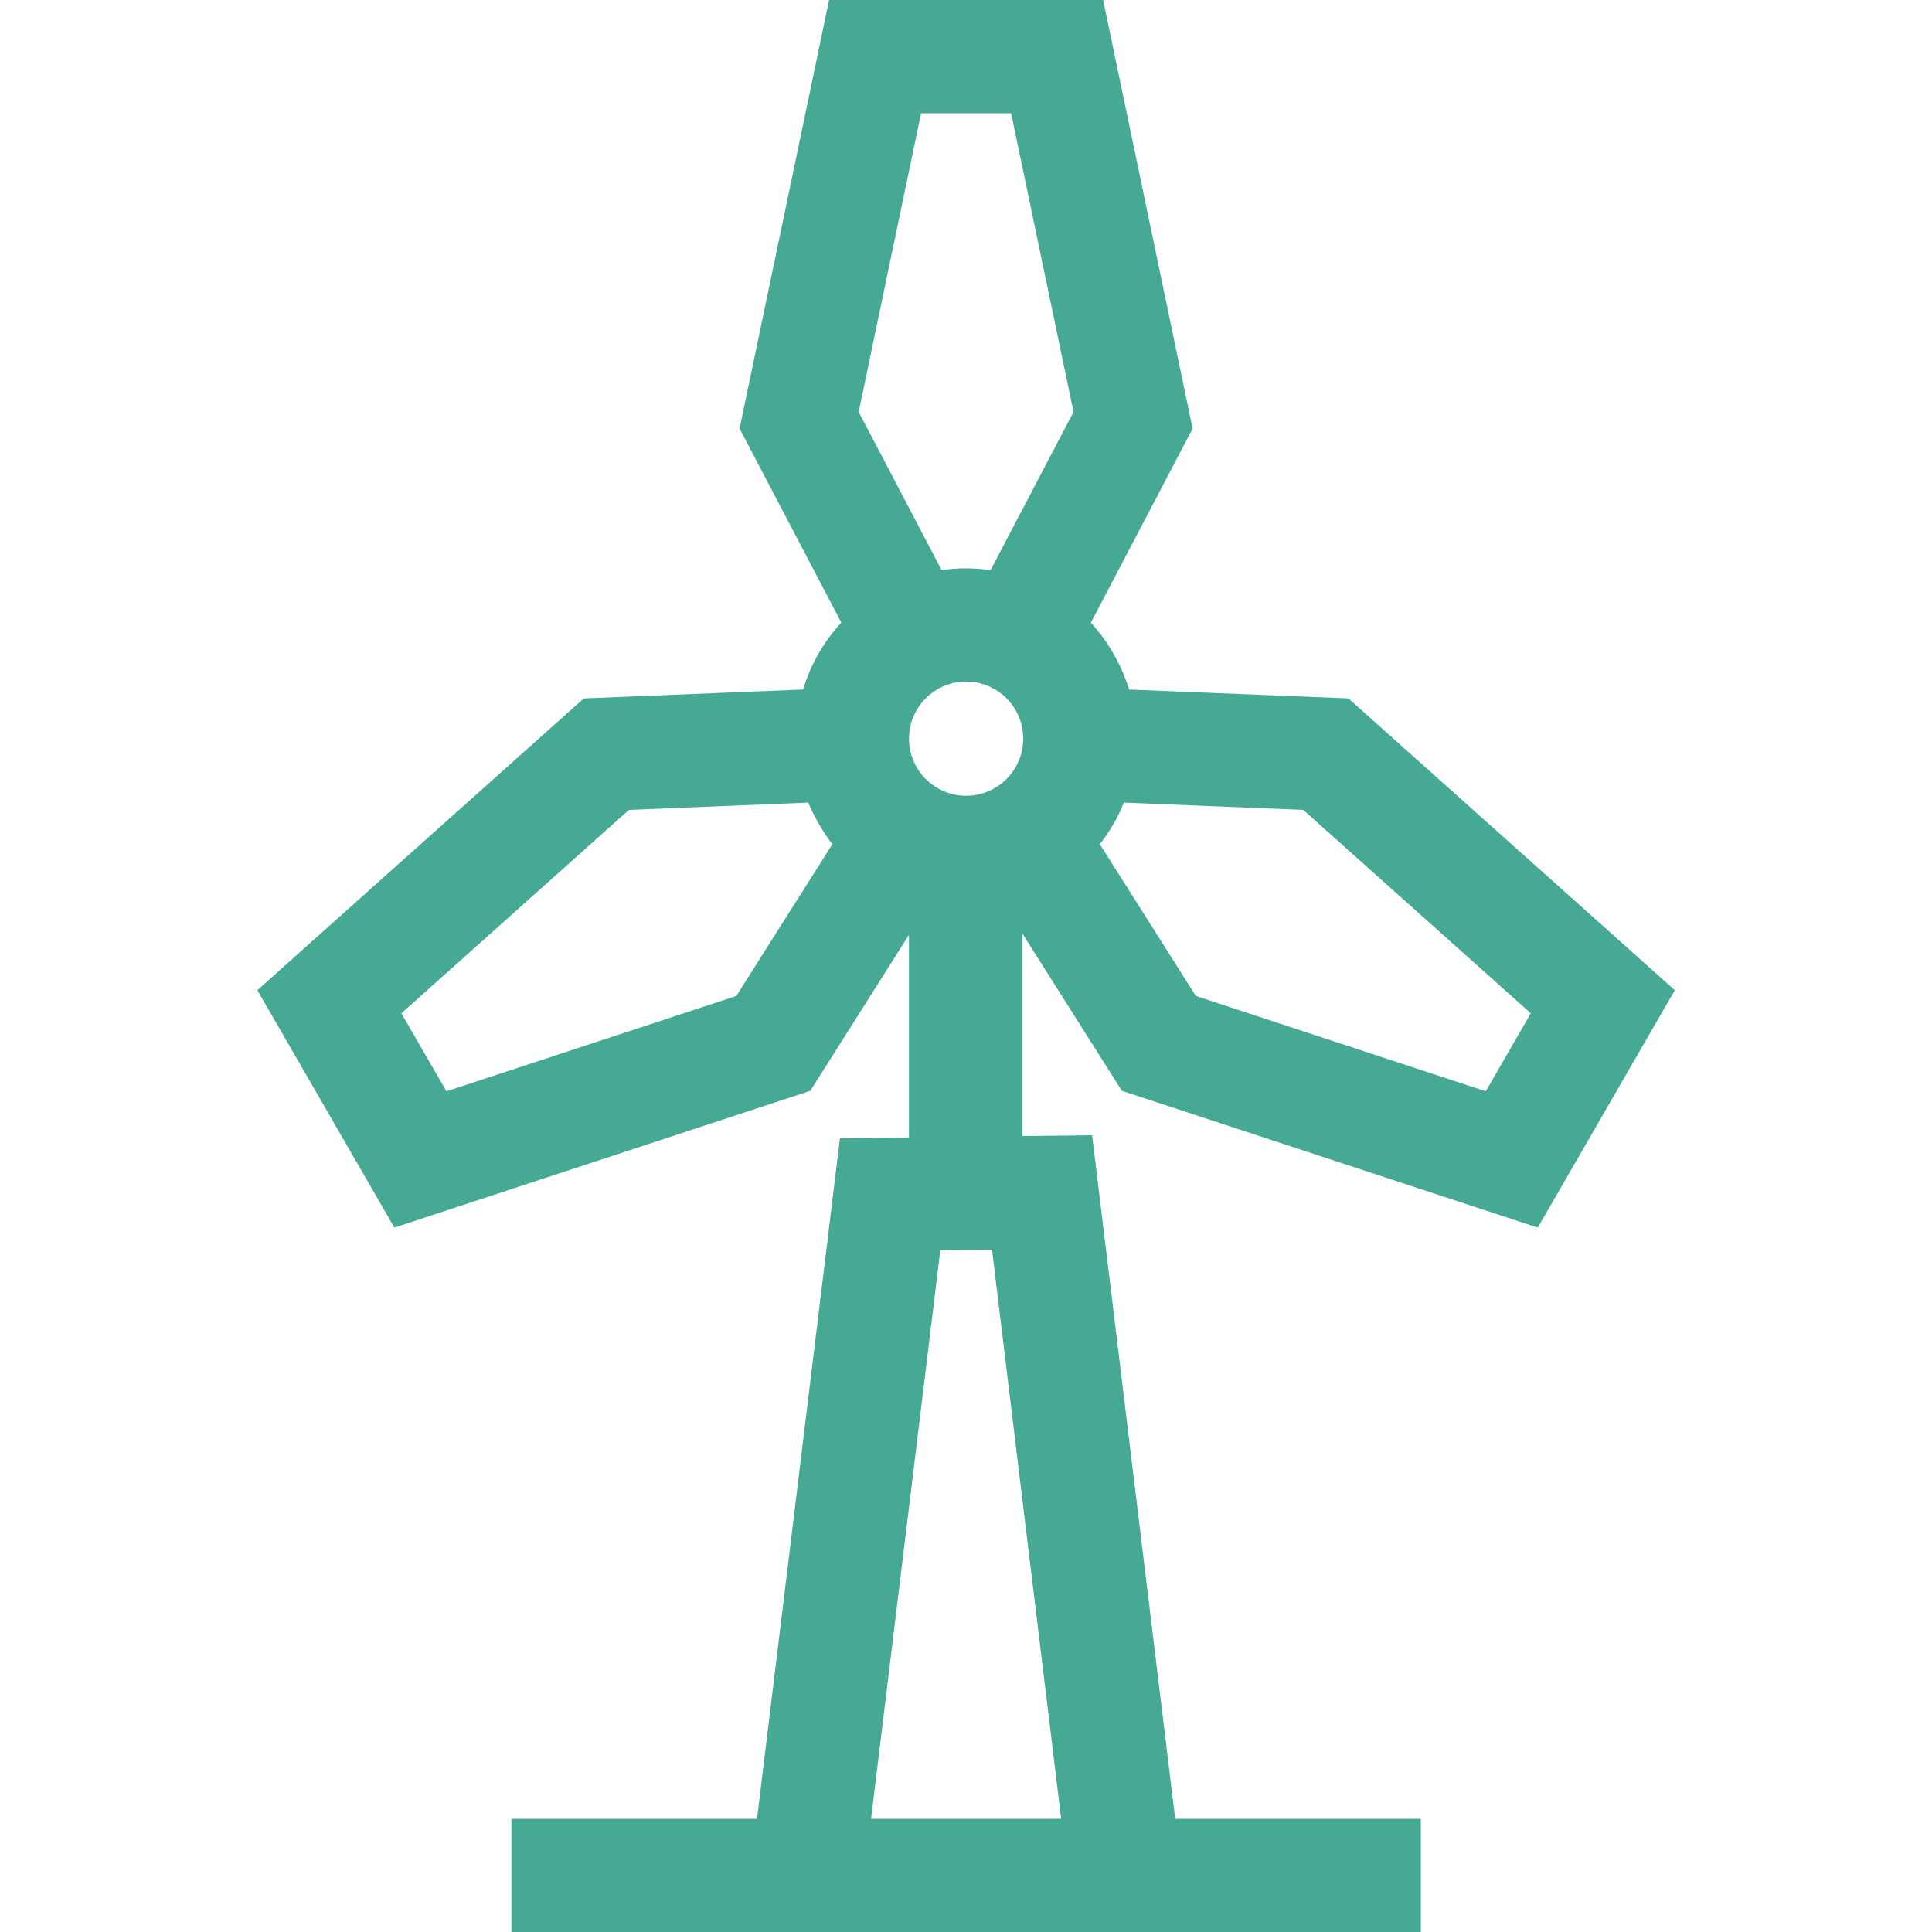 <svg width="40" height="40" viewBox="0 0 40 40" fill="none" xmlns="http://www.w3.org/2000/svg">
<path d="M23.227 22.584L31.838 25.416L34.675 20.501L27.918 14.46L23.378 14.276C23.245 13.849 22.989 13.326 22.584 12.893L24.692 8.873L22.839 0H17.165L15.312 8.873L17.419 12.891C17.055 13.282 16.785 13.752 16.627 14.276L12.086 14.46L5.328 20.501L8.165 25.416L16.776 22.584L18.819 19.355V23.549L17.39 23.567L15.673 37.656H10.588V40H29.416V37.656H24.331L22.611 23.504L21.163 23.521V19.321L23.227 22.584ZM23.268 16.617L26.982 16.768L31.693 20.979L30.761 22.594L24.758 20.62L22.77 17.478C22.975 17.218 23.143 16.929 23.268 16.617ZM15.245 20.62L9.243 22.594L8.31 20.979L13.021 16.768L16.735 16.617C16.792 16.766 16.988 17.169 17.234 17.477L15.245 20.62ZM17.778 8.529L19.07 2.344H20.934L22.226 8.529L20.508 11.805C20.169 11.755 19.829 11.755 19.495 11.803L17.778 8.529ZM21.97 37.656H18.034L19.468 25.885L20.538 25.872L21.97 37.656ZM20.002 16.475C19.349 16.475 18.82 15.946 18.82 15.293C18.82 14.64 19.349 14.111 20.002 14.111C20.655 14.111 21.184 14.64 21.184 15.293C21.184 15.946 20.655 16.475 20.002 16.475Z" fill="#46A994"/>
</svg>
